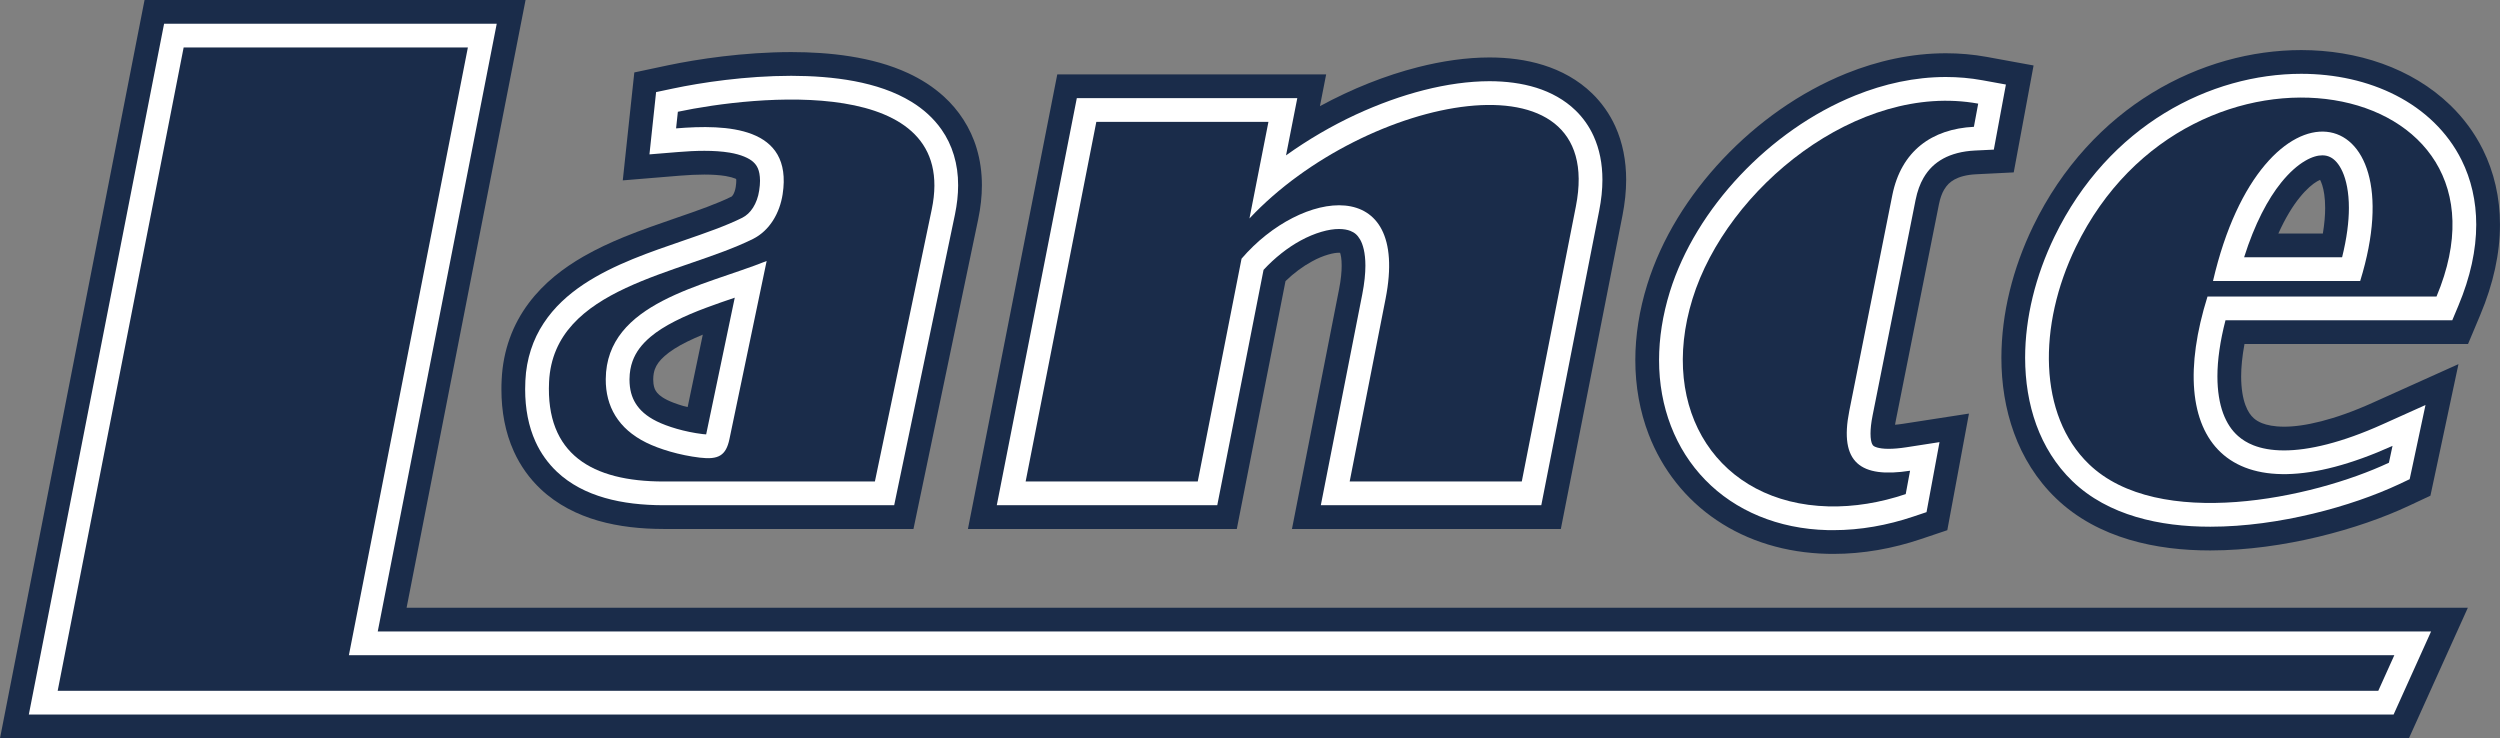 <?xml version="1.0" encoding="UTF-8"?>
<svg xmlns="http://www.w3.org/2000/svg" xmlns:xlink="http://www.w3.org/1999/xlink" width="263.28pt" height="77.75pt" viewBox="0 0 263.28 77.75" version="1.1">
<rect x="0" y="0" width="263.28" height="77.75" fill="#808080" stroke="none"/>
<g id="surface1">
<path style=" stroke:none;fill-rule:nonzero;fill:rgb(10.205%,17.259%,29.027%);fill-opacity:1;" d="M 244.625 24.594 L 239.938 24.594 C 240.672 22.957 241.453 21.695 242.184 20.797 C 242.91 19.895 243.57 19.359 244.012 19.102 C 244.141 19.027 244.242 18.977 244.332 18.941 C 244.398 19.066 244.48 19.25 244.562 19.504 C 244.727 20.023 244.867 20.828 244.867 21.902 C 244.867 22.668 244.793 23.57 244.625 24.594 M 261.48 15.758 C 260.605 13.992 259.434 12.422 258.066 11.098 C 256.012 9.105 253.535 7.652 250.859 6.695 C 248.188 5.742 245.305 5.277 242.352 5.273 C 237.129 5.277 231.645 6.73 226.641 9.785 C 221.645 12.836 217.164 17.531 214.113 23.828 C 211.961 28.277 210.777 33.031 210.77 37.676 C 210.77 40.387 211.18 43.07 212.102 45.602 C 213.02 48.129 214.477 50.508 216.504 52.461 C 218.746 54.629 221.457 56.004 224.23 56.832 C 227.02 57.66 229.902 57.969 232.773 57.969 C 236.676 57.965 240.566 57.391 244.156 56.531 C 247.746 55.664 251.016 54.52 253.703 53.258 L 255.953 52.203 L 256.473 49.773 L 258.906 38.348 L 249.906 42.398 C 245.801 44.254 242.594 44.945 240.539 44.934 C 239.473 44.934 238.727 44.766 238.219 44.566 C 237.836 44.41 237.578 44.246 237.352 44.047 C 237.023 43.75 236.734 43.363 236.469 42.66 C 236.211 41.961 236.02 40.949 236.02 39.633 C 236.02 38.652 236.137 37.496 236.371 36.227 L 259.914 36.227 L 261.203 33.16 C 262.578 29.891 263.277 26.699 263.277 23.656 C 263.281 20.816 262.652 18.113 261.48 15.758 M 180.797 54.789 C 184.062 56.996 188.074 58.219 192.418 58.324 C 192.641 58.332 192.859 58.332 193.082 58.332 C 196.227 58.332 199.328 57.77 202.289 56.773 L 205.074 55.836 L 207.355 43.555 L 200.391 44.633 C 200.086 44.68 199.812 44.711 199.57 44.73 C 199.594 44.582 199.621 44.418 199.66 44.242 C 201.164 36.676 202.676 29.109 204.188 21.543 C 204.324 20.844 204.523 20.348 204.73 19.988 C 205.051 19.453 205.352 19.176 205.84 18.898 C 206.328 18.633 207.062 18.402 208.121 18.352 L 212.07 18.156 L 214.16 6.895 L 209.227 5.992 C 207.789 5.73 206.352 5.609 204.922 5.609 C 201.285 5.609 197.746 6.406 194.449 7.73 C 189.5 9.73 185.062 12.914 181.434 16.754 C 177.812 20.602 174.984 25.117 173.469 29.988 C 172.637 32.672 172.219 35.34 172.219 37.922 C 172.219 40.668 172.691 43.324 173.633 45.766 C 175.039 49.426 177.52 52.594 180.797 54.789 M 55.348 0 L 15.223 0 L 0 77.75 L 253.688 77.75 L 259.895 64 L 42.82 64 Z M 130.25 55.707 L 131.043 51.672 L 135.379 29.605 C 136.258 28.75 137.234 28.035 138.16 27.535 C 139.383 26.852 140.52 26.602 141.016 26.617 C 141.07 26.617 141.09 26.625 141.129 26.625 C 141.199 26.832 141.297 27.258 141.293 27.977 C 141.297 28.613 141.219 29.461 141.012 30.504 L 141.012 30.5 C 139.754 36.914 138.492 43.328 137.23 49.742 L 136.059 55.707 L 164.375 55.707 L 170.867 22.688 C 171.117 21.402 171.254 20.148 171.254 18.926 C 171.254 16.953 170.895 15.027 170.102 13.289 C 169.508 11.988 168.672 10.809 167.676 9.844 C 166.184 8.391 164.383 7.434 162.547 6.859 C 160.703 6.281 158.797 6.055 156.863 6.051 C 154.41 6.055 151.898 6.422 149.355 7.066 C 145.891 7.945 142.375 9.348 139.004 11.18 L 139.66 7.832 L 111.344 7.832 L 101.934 55.707 Z M 68.793 39.957 C 68.797 39.477 68.867 39.156 68.965 38.883 C 69.055 38.641 69.168 38.426 69.348 38.18 C 69.656 37.762 70.199 37.254 71.027 36.727 C 71.809 36.223 72.848 35.727 74.012 35.242 C 73.48 37.785 72.949 40.324 72.418 42.867 C 72.27 42.828 72.109 42.797 71.965 42.758 C 71.246 42.551 70.617 42.301 70.273 42.129 C 69.492 41.738 69.23 41.422 69.07 41.176 C 68.988 41.047 68.93 40.914 68.879 40.73 C 68.832 40.547 68.793 40.305 68.793 39.984 Z M 52.832 39.965 C 52.812 40.312 52.805 40.656 52.805 40.996 C 52.805 43.316 53.203 45.539 54.117 47.547 C 54.797 49.051 55.77 50.406 56.938 51.504 C 58.691 53.16 60.816 54.211 63.004 54.84 C 65.199 55.465 67.496 55.703 69.891 55.707 L 96.199 55.707 L 97.031 51.727 C 99.027 42.184 101.02 32.637 103.016 23.09 C 103.27 21.875 103.406 20.684 103.406 19.512 C 103.406 18.176 103.227 16.867 102.855 15.629 C 102.211 13.453 100.938 11.555 99.402 10.168 C 98.254 9.121 96.977 8.328 95.664 7.715 C 93.691 6.801 91.629 6.27 89.555 5.938 C 87.477 5.605 85.379 5.488 83.328 5.484 C 78.266 5.492 73.477 6.223 70.352 6.875 L 66.801 7.629 L 66.414 11.238 C 66.352 11.82 66.289 12.402 66.227 12.988 L 65.586 18.996 L 71.605 18.5 C 72.477 18.43 73.359 18.383 74.18 18.383 C 75.031 18.383 75.816 18.438 76.422 18.539 C 76.875 18.617 77.223 18.719 77.43 18.805 C 77.473 18.824 77.496 18.836 77.527 18.852 C 77.531 18.902 77.539 18.949 77.539 19.031 C 77.539 19.188 77.523 19.41 77.48 19.695 C 77.426 20.051 77.297 20.371 77.195 20.527 L 77.078 20.676 L 77.055 20.695 C 75.602 21.422 73.508 22.164 71.191 22.957 C 69.449 23.559 67.578 24.199 65.688 24.969 C 64.27 25.551 62.84 26.211 61.445 27.012 C 59.363 28.211 57.312 29.754 55.68 31.926 C 54.867 33.012 54.176 34.25 53.688 35.609 C 53.195 36.969 52.902 38.441 52.832 39.965 "/>
<path style=" stroke:none;fill-rule:nonzero;fill:rgb(100%,100%,100%);fill-opacity:1;" d="M 246.652 27.094 L 236.332 27.094 C 237.445 23.566 238.844 20.953 240.234 19.23 C 241.117 18.133 241.988 17.391 242.742 16.949 C 243.5 16.5 244.121 16.355 244.574 16.359 C 244.926 16.359 245.191 16.434 245.465 16.578 C 245.855 16.793 246.305 17.219 246.695 18.086 C 247.082 18.945 247.367 20.223 247.367 21.902 C 247.367 23.348 247.148 25.094 246.652 27.094 M 259.242 16.871 C 257.746 13.855 255.266 11.551 252.32 10.043 C 249.367 8.531 245.938 7.777 242.348 7.773 C 237.598 7.777 232.547 9.105 227.945 11.918 C 223.348 14.73 219.211 19.043 216.363 24.918 C 214.359 29.055 213.273 33.465 213.27 37.676 C 213.273 40.133 213.645 42.527 214.449 44.742 C 215.258 46.957 216.512 48.996 218.242 50.664 C 220.137 52.496 222.465 53.695 224.945 54.434 C 227.434 55.176 230.09 55.469 232.773 55.469 C 236.426 55.469 240.141 54.922 243.57 54.098 C 247.004 53.273 250.137 52.168 252.645 50.996 L 253.766 50.465 L 254.027 49.254 L 255.434 42.652 L 250.934 44.676 C 246.609 46.629 243.102 47.438 240.539 47.434 C 239.215 47.434 238.148 47.227 237.301 46.891 C 236.664 46.637 236.145 46.316 235.695 45.918 C 235.027 45.328 234.508 44.559 234.121 43.523 C 233.742 42.488 233.52 41.184 233.52 39.633 C 233.52 37.93 233.801 35.93 234.371 33.727 L 258.254 33.727 L 258.898 32.191 C 260.164 29.172 260.777 26.312 260.777 23.656 C 260.777 21.172 260.238 18.875 259.242 16.871 M 192.48 55.828 C 192.684 55.832 192.883 55.832 193.082 55.832 C 195.926 55.832 198.762 55.32 201.492 54.402 L 202.887 53.934 L 204.254 46.562 L 200.77 47.102 C 200.043 47.215 199.414 47.266 198.902 47.266 C 198.352 47.27 197.941 47.203 197.688 47.129 C 197.492 47.074 197.387 47.016 197.328 46.973 C 197.242 46.906 197.223 46.895 197.145 46.73 C 197.074 46.57 196.984 46.223 196.988 45.656 C 196.988 45.168 197.051 44.527 197.207 43.754 C 198.715 36.188 200.227 28.621 201.734 21.055 C 201.922 20.121 202.207 19.363 202.562 18.746 C 203.098 17.82 203.77 17.184 204.648 16.699 C 205.527 16.223 206.641 15.918 207.996 15.852 L 209.973 15.758 L 211.246 8.902 L 208.777 8.453 C 207.496 8.219 206.207 8.109 204.922 8.109 C 201.652 8.109 198.426 8.824 195.383 10.051 C 190.816 11.895 186.648 14.875 183.254 18.469 C 179.863 22.07 177.234 26.293 175.855 30.727 C 175.094 33.191 174.719 35.605 174.719 37.922 C 174.715 42.84 176.434 47.312 179.586 50.543 C 182.73 53.781 187.25 55.703 192.48 55.828 M 52.312 2.5 L 17.281 2.5 L 3.035 75.25 L 252.074 75.25 L 256.023 66.5 L 39.781 66.5 Z M 128.59 51.188 L 133.066 28.422 C 134.246 27.145 135.609 26.074 136.965 25.336 C 138.473 24.512 139.957 24.109 141.016 24.117 C 141.504 24.117 141.898 24.195 142.203 24.312 C 142.656 24.5 142.938 24.719 143.238 25.227 C 143.527 25.73 143.793 26.605 143.793 27.977 C 143.793 28.805 143.695 29.809 143.465 30.984 C 142.203 37.398 140.945 43.809 139.684 50.223 L 139.098 53.207 L 162.316 53.207 L 168.41 22.207 C 168.637 21.055 168.754 19.965 168.754 18.926 C 168.754 17.25 168.449 15.695 167.824 14.328 C 167.359 13.301 166.711 12.391 165.934 11.637 C 164.77 10.504 163.336 9.727 161.797 9.242 C 160.254 8.762 158.598 8.555 156.863 8.551 C 152.477 8.562 147.562 9.863 142.781 12.07 C 140.246 13.25 137.762 14.695 135.434 16.363 L 136.621 10.332 L 113.402 10.332 L 104.973 53.207 L 128.191 53.207 Z M 66.293 39.941 C 66.301 39.195 66.418 38.582 66.617 38.031 C 66.965 37.078 67.57 36.266 68.508 35.473 C 69.902 34.293 72.031 33.277 74.398 32.398 C 75.367 32.035 76.371 31.691 77.379 31.348 C 76.379 36.141 75.375 40.934 74.371 45.727 L 74.371 45.73 C 74.371 45.738 74.371 45.738 74.367 45.746 C 74.266 45.738 74.145 45.73 74.004 45.715 C 73.066 45.602 72.121 45.402 71.277 45.16 C 70.434 44.918 69.68 44.629 69.164 44.371 C 68.043 43.816 67.379 43.184 66.949 42.5 C 66.523 41.816 66.297 41.023 66.293 39.984 Z M 58.652 49.684 C 60.059 51.012 61.797 51.891 63.695 52.434 C 65.594 52.98 67.668 53.203 69.891 53.207 L 94.168 53.207 L 94.582 51.219 C 96.578 41.672 98.574 32.125 100.57 22.578 C 100.789 21.512 100.902 20.492 100.902 19.512 C 100.914 17.285 100.289 15.254 99.156 13.645 C 98.312 12.438 97.219 11.477 96.012 10.734 C 94.199 9.621 92.133 8.961 89.977 8.547 C 87.816 8.141 85.559 7.988 83.328 7.984 C 78.512 7.988 73.844 8.695 70.871 9.324 L 69.094 9.699 L 68.902 11.504 C 68.84 12.086 68.777 12.668 68.715 13.254 L 68.395 16.258 L 71.402 16.012 C 72.316 15.934 73.266 15.883 74.184 15.883 C 75.129 15.883 76.043 15.941 76.84 16.074 C 78.039 16.273 78.898 16.66 79.328 17.059 C 79.551 17.262 79.695 17.461 79.82 17.746 C 79.941 18.035 80.035 18.434 80.039 19.031 C 80.039 19.332 80.012 19.676 79.949 20.074 C 79.852 20.742 79.617 21.379 79.305 21.867 C 78.988 22.363 78.613 22.707 78.168 22.934 C 76.5 23.766 74.328 24.527 72.008 25.324 C 68.52 26.531 64.691 27.801 61.453 29.945 C 59.84 31.023 58.359 32.348 57.25 34.043 C 56.133 35.73 55.434 37.789 55.328 40.086 C 55.312 40.395 55.305 40.695 55.305 40.996 C 55.305 43.035 55.656 44.891 56.395 46.516 C 56.945 47.73 57.719 48.801 58.652 49.684 "/>
<path style=" stroke:none;fill-rule:evenodd;fill:rgb(10.205%,17.259%,29.027%);fill-opacity:1;" d="M 76.82 46.238 C 78.125 39.988 79.434 33.738 80.738 27.484 C 74.086 30.152 63.848 31.848 63.793 39.926 C 63.773 42.797 65.113 45.16 68.059 46.613 C 69.434 47.293 71.543 47.938 73.703 48.195 C 75.652 48.43 76.457 47.984 76.82 46.238 M 71.387 11.77 C 79.383 10.078 101.125 7.688 98.121 22.066 C 96.125 31.613 94.133 41.16 92.137 50.707 L 69.887 50.707 C 62.34 50.707 57.457 47.828 57.824 40.207 C 58.309 30.172 71.754 28.91 79.281 25.172 C 81.082 24.277 82.121 22.406 82.422 20.453 C 83.527 13.273 76.492 13.086 71.199 13.52 C 71.262 12.934 71.324 12.352 71.387 11.77 "/>
<path style=" stroke:none;fill-rule:evenodd;fill:rgb(10.205%,17.259%,29.027%);fill-opacity:1;" d="M 126.137 50.707 L 108.012 50.707 L 115.457 12.832 L 133.582 12.832 L 131.582 23.008 C 143.754 10.02 169.27 4.887 165.961 21.723 L 160.262 50.707 L 142.137 50.707 C 143.398 44.293 144.656 37.879 145.918 31.465 C 148.512 18.254 137.027 19.906 130.75 27.242 "/>
<path style=" stroke:none;fill-rule:evenodd;fill:rgb(10.205%,17.259%,29.027%);fill-opacity:1;" d="M 6.074 72.75 L 19.34 5 L 49.273 5 L 36.742 69 L 252.152 69 L 250.461 72.75 "/>
<path style=" stroke:none;fill-rule:evenodd;fill:rgb(10.205%,17.259%,29.027%);fill-opacity:1;" d="M 208.328 10.914 C 195.691 8.613 181.867 19.77 178.242 31.469 C 174.598 43.242 181 53.031 192.547 53.328 C 195.262 53.398 198.02 52.934 200.695 52.035 L 201.152 49.574 C 195.938 50.379 193.664 48.746 194.754 43.266 C 196.262 35.699 197.773 28.133 199.281 20.566 C 200.211 15.902 203.449 13.574 207.875 13.355 "/>
<path style=" stroke:none;fill-rule:evenodd;fill:rgb(10.205%,17.259%,29.027%);fill-opacity:1;" d="M 233.055 29.594 L 248.555 29.594 C 254.562 10.168 238.27 7.113 233.055 29.594 M 251.582 48.73 L 251.961 46.957 C 234.418 54.852 227.797 46.16 232.477 31.227 L 256.594 31.227 C 266.406 7.852 230.656 1.191 218.609 26.012 C 214.594 34.285 214.652 43.723 219.977 48.867 C 227.285 55.926 243.523 52.516 251.582 48.73 "/>
</g>
</svg>

